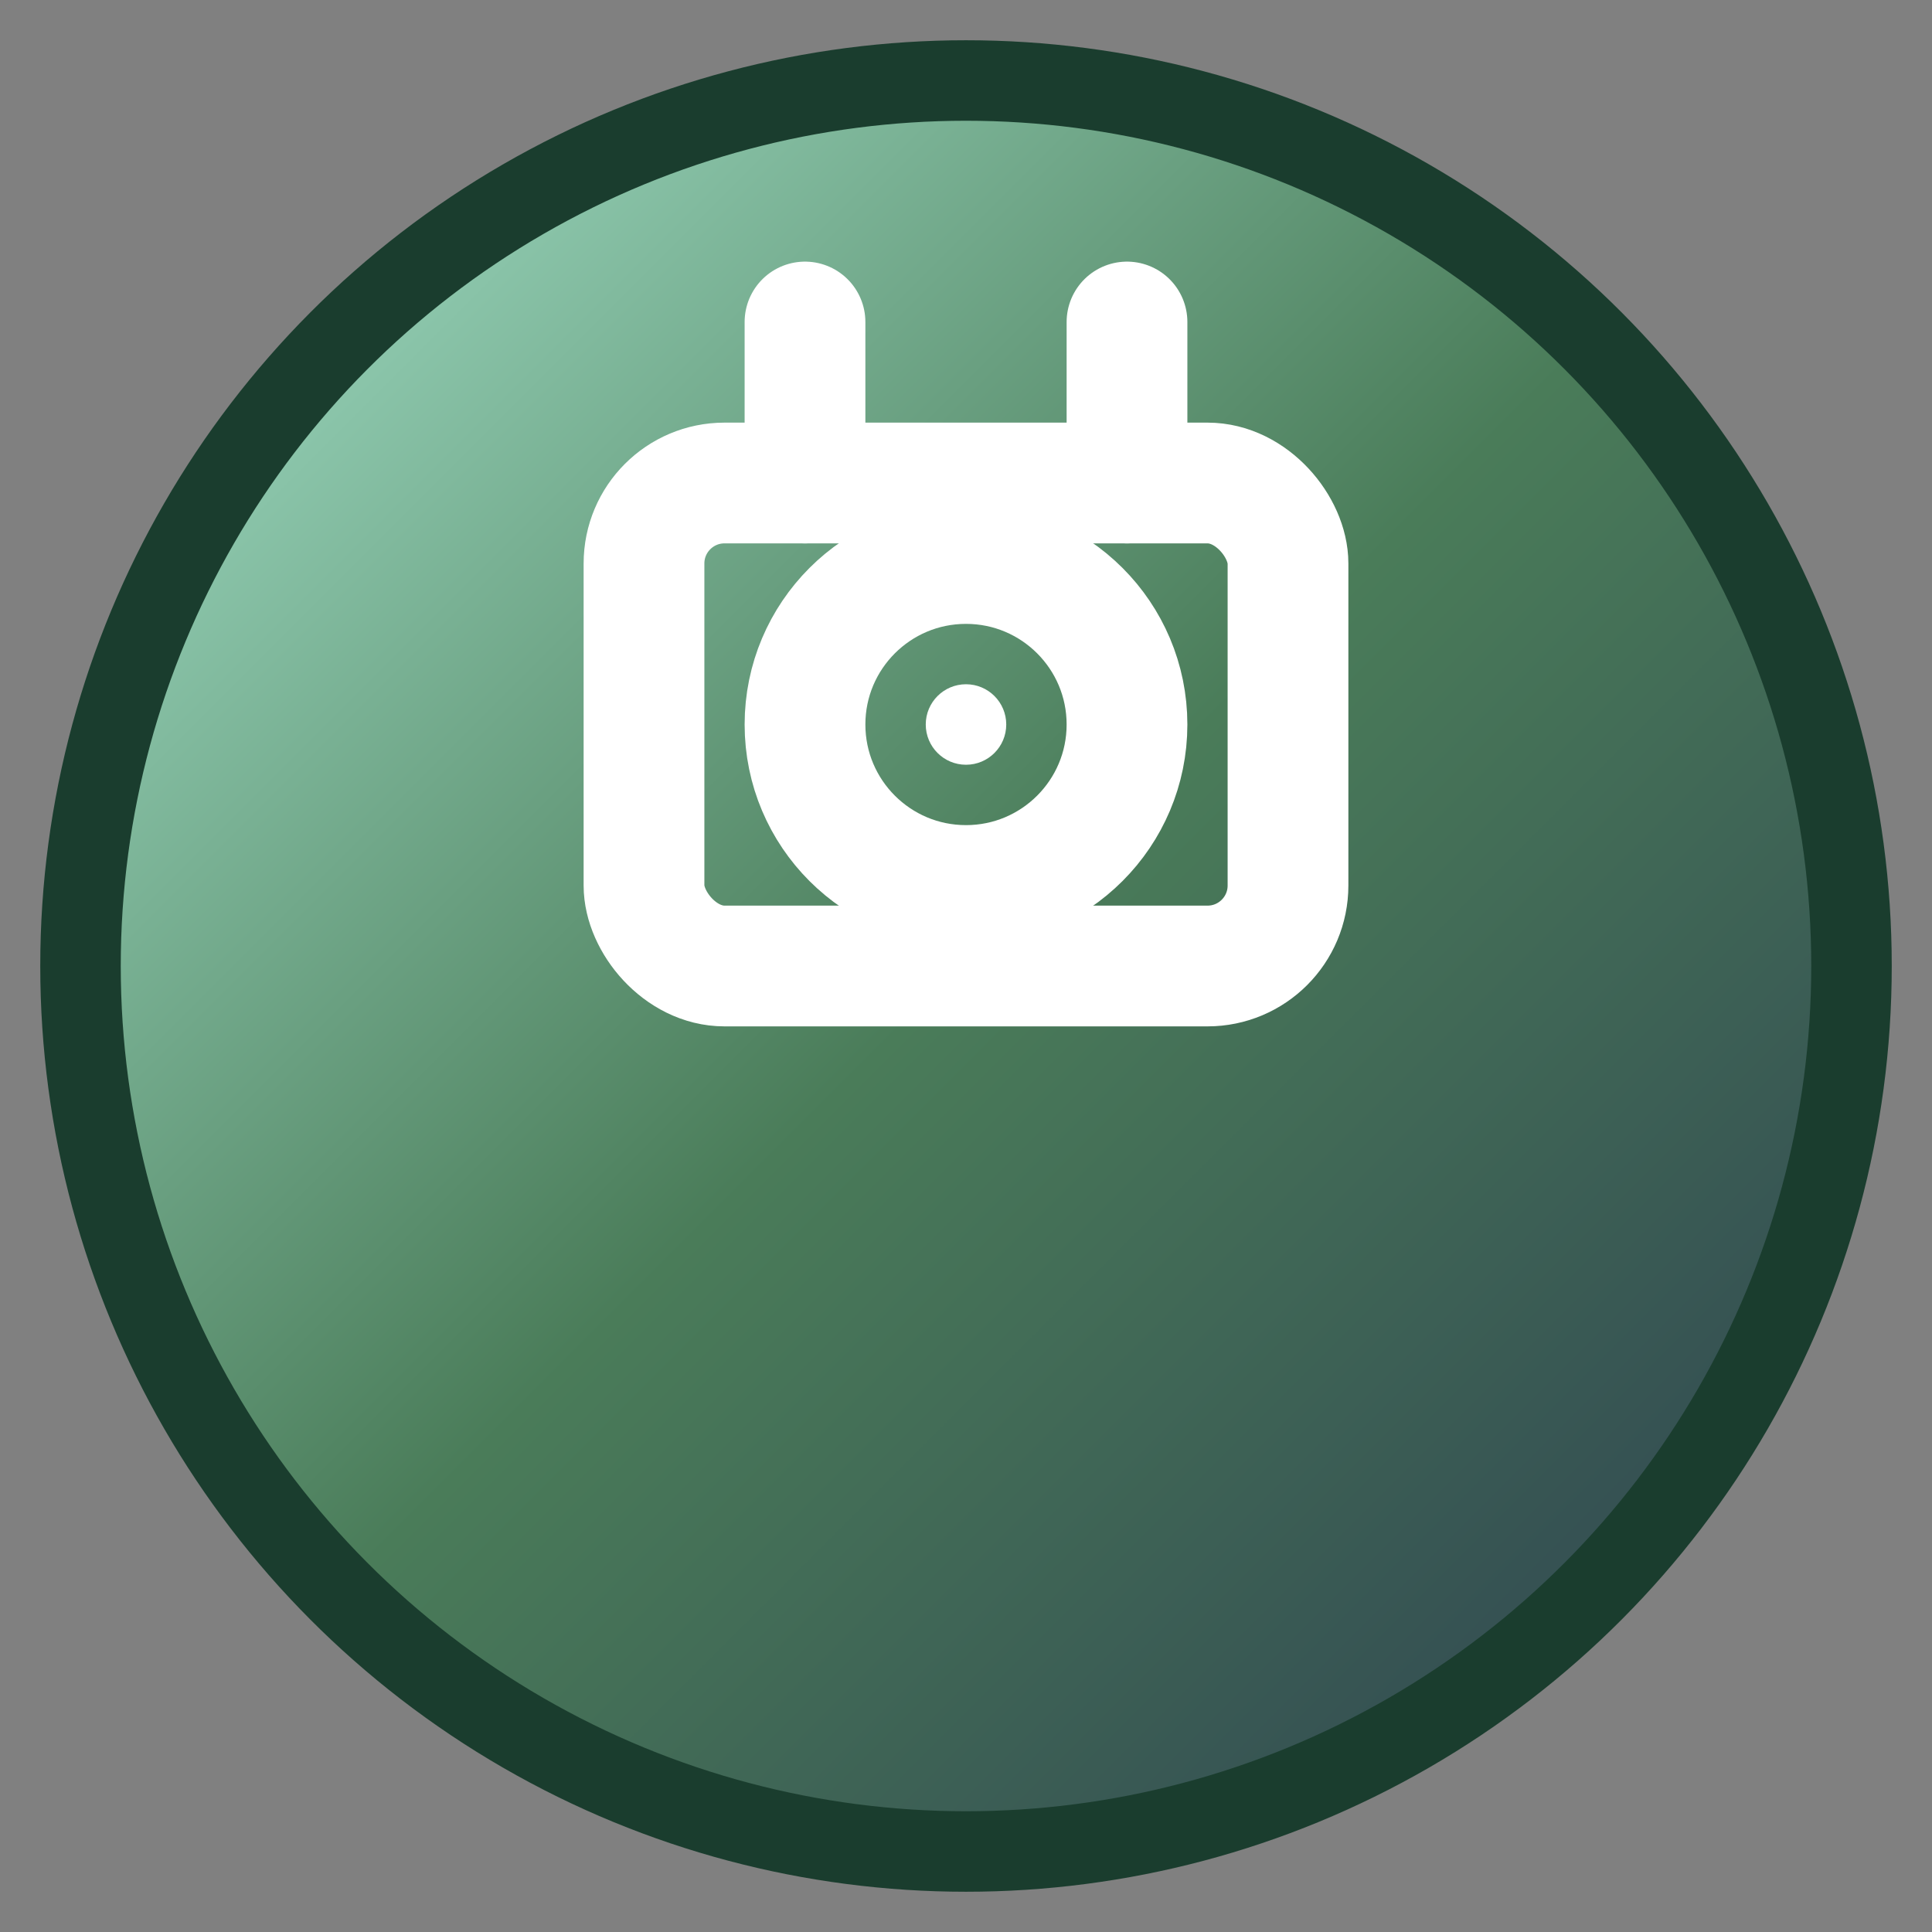 <svg xmlns="http://www.w3.org/2000/svg" viewBox="0 0 24 24" width="24" height="24">
  <rect x="0" y="0" width="24" height="24" fill="#808080" stroke="none"/>
  <defs>
    <linearGradient id="instagramGradient" x1="0%" y1="0%" x2="100%" y2="100%">
      <stop offset="0%" style="stop-color:#a8e6cf;stop-opacity:1" />
      <stop offset="50%" style="stop-color:#4a7c59;stop-opacity:1" />
      <stop offset="100%" style="stop-color:#2c3e50;stop-opacity:1" />
    </linearGradient>
  </defs>
  
  <!-- Fundo circular com gradiente -->
  <circle cx="12" cy="12" r="11" fill="url(#instagramGradient)" stroke="#1a3d2e" stroke-width="1"/>
  
  <!-- Ícone do Instagram -->
  <g fill="#ffffff">
    <!-- Câmera -->
    <rect x="8" y="6" width="8" height="6" rx="1" fill="none" stroke="#ffffff" stroke-width="1.5"/>
    <circle cx="12" cy="9" r="2" fill="none" stroke="#ffffff" stroke-width="1.5"/>
    <circle cx="12" cy="9" r="0.5" fill="#ffffff"/>
    
    <!-- Flash -->
    <path d="M10 4 L10 6 M14 4 L14 6" stroke="#ffffff" stroke-width="1.5" stroke-linecap="round"/>
  </g>
</svg>
